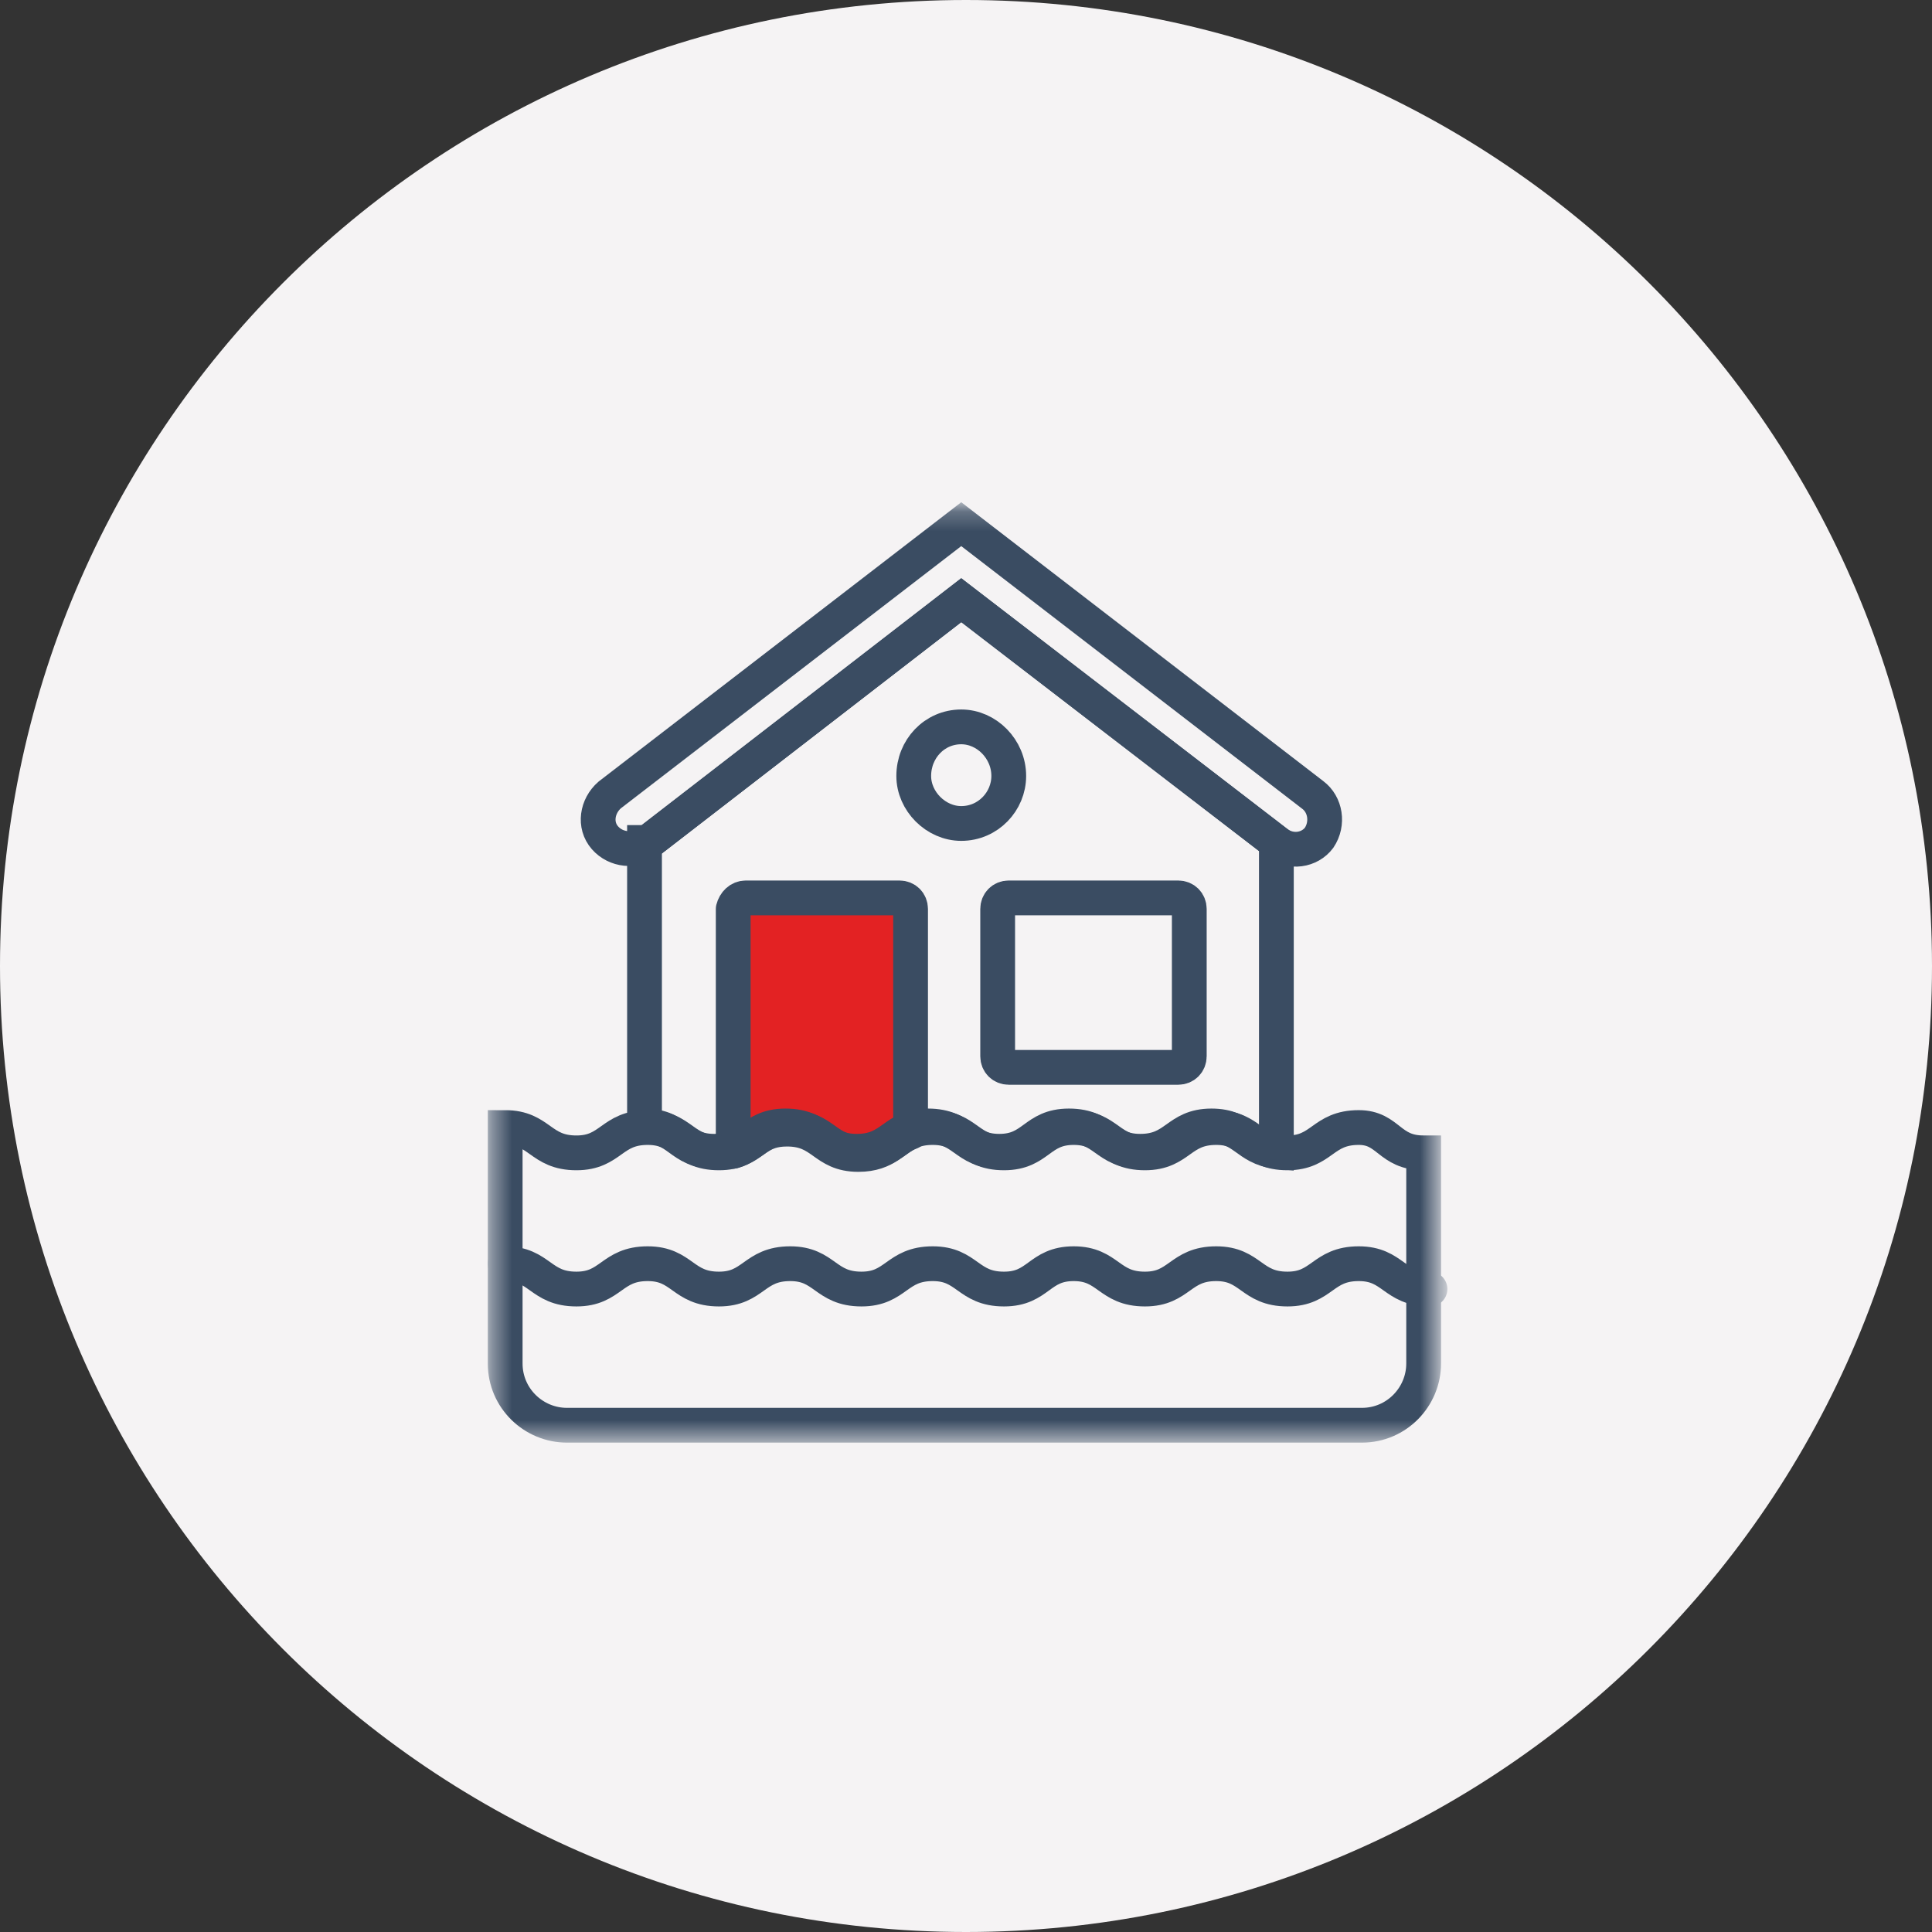 <svg width="100" height="100" viewBox="0 0 100 100" fill="none" xmlns="http://www.w3.org/2000/svg">
<rect x="0" y="0" width="100" height="100" fill="#333333" stroke="none"/>
<g clip-path="url(#clip0_181_1063)">
<path d="M50 100C77.614 100 100 77.614 100 50C100 22.386 77.614 0 50 0C22.386 0 0 22.386 0 50C0 77.614 22.386 100 50 100Z" fill="#F5F3F4"/>
<mask id="mask0_181_1063" style="mask-type:luminance" maskUnits="userSpaceOnUse" x="25" y="26" width="50" height="49">
<path d="M74.426 26.23H25.41V74.508H74.426V26.23Z" fill="white"/>
</mask>
<g mask="url(#mask0_181_1063)">
<path d="M52.213 46.475H60.983C61.311 46.475 61.557 46.721 61.557 47.049V54.672C61.557 55 61.311 55.246 60.983 55.246H52.213C51.885 55.246 51.639 55 51.639 54.672V47.049C51.639 46.721 51.885 46.475 52.213 46.475Z" stroke="#3A4C62" stroke-width="1.8" stroke-miterlimit="10" stroke-linecap="round"/>
<path fill-rule="evenodd" clip-rule="evenodd" d="M38.606 46.475H46.557C46.885 46.475 47.131 46.721 47.131 47.049V58.606C46.229 58.934 45.901 59.754 44.426 59.754C42.623 59.754 42.623 58.443 40.738 58.443C39.262 58.443 39.016 59.262 37.951 59.59V58.77V47.049C38.033 46.721 38.279 46.475 38.606 46.475Z" fill="#E32223" stroke="#3A4C62" stroke-width="1.8" stroke-miterlimit="10" stroke-linejoin="round"/>
<path d="M49.754 42.623C51.147 42.623 52.213 41.475 52.213 40.164C52.213 38.77 51.065 37.623 49.754 37.623C48.361 37.623 47.295 38.77 47.295 40.164C47.295 41.475 48.443 42.623 49.754 42.623Z" stroke="#3A4C62" stroke-width="1.8" stroke-miterlimit="10" stroke-linecap="round"/>
<path d="M33.524 43.606L49.754 31.065L66.065 43.606V59.426V59.59C64.508 59.426 64.426 58.279 62.705 58.279C60.901 58.279 60.901 59.59 59.016 59.59C57.213 59.59 57.213 58.279 55.328 58.279C53.524 58.279 53.524 59.59 51.721 59.59C49.918 59.59 49.918 58.279 48.032 58.279C46.229 58.279 46.229 59.59 44.344 59.59C42.541 59.59 42.541 58.279 40.655 58.279C38.852 58.279 38.852 59.59 36.967 59.59C35.164 59.59 35.164 58.279 33.36 58.279V43.606H33.524Z" stroke="#3A4C62" stroke-width="1.8" stroke-miterlimit="10" stroke-linecap="round"/>
<path d="M26.148 65.409C27.951 65.409 27.951 66.721 29.836 66.721C31.639 66.721 31.639 65.409 33.525 65.409C35.328 65.409 35.328 66.721 37.213 66.721C39.016 66.721 39.016 65.409 40.902 65.409C42.705 65.409 42.705 66.721 44.59 66.721C46.393 66.721 46.393 65.409 48.279 65.409C50.082 65.409 50.082 66.721 51.967 66.721C53.77 66.721 53.77 65.409 55.574 65.409C57.377 65.409 57.377 66.721 59.262 66.721C61.066 66.721 61.066 65.409 62.951 65.409C64.754 65.409 64.754 66.721 66.639 66.721C68.442 66.721 68.442 65.409 70.328 65.409C72.131 65.409 72.131 66.721 74.016 66.721" stroke="#3A4C62" stroke-width="1.8" stroke-miterlimit="10" stroke-linecap="round"/>
<path d="M73.688 59.672V70.574C73.688 72.295 72.295 73.77 70.492 73.77H29.344C27.623 73.77 26.148 72.377 26.148 70.574V58.361C27.951 58.361 27.951 59.672 29.836 59.672C31.639 59.672 31.639 58.361 33.525 58.361C35.328 58.361 35.328 59.672 37.213 59.672C39.016 59.672 39.016 58.361 40.902 58.361C42.705 58.361 42.705 59.672 44.59 59.672C46.393 59.672 46.393 58.361 48.279 58.361C50.082 58.361 50.082 59.672 51.967 59.672C53.77 59.672 53.77 58.361 55.574 58.361C57.377 58.361 57.377 59.672 59.262 59.672C61.066 59.672 61.066 58.361 62.951 58.361C64.754 58.361 64.754 59.672 66.639 59.672C68.442 59.672 68.442 58.361 70.328 58.361C71.885 58.361 71.885 59.672 73.688 59.672Z" stroke="#3A4C62" stroke-width="1.8" stroke-miterlimit="10" stroke-linecap="round"/>
<path d="M31.557 41.148L49.754 27.131L67.951 41.148C68.606 41.639 68.77 42.623 68.278 43.361C67.787 44.016 66.803 44.18 66.065 43.606L49.754 31.066L33.524 43.606C32.869 44.098 31.885 44.016 31.311 43.361C30.738 42.705 30.901 41.721 31.557 41.148Z" stroke="#3A4C62" stroke-width="1.8" stroke-miterlimit="10" stroke-linecap="round"/>
</g>
</g>
<defs>
<clipPath id="clip0_181_1063">
<rect width="100" height="100" fill="white"/>
</clipPath>
</defs>
</svg>
